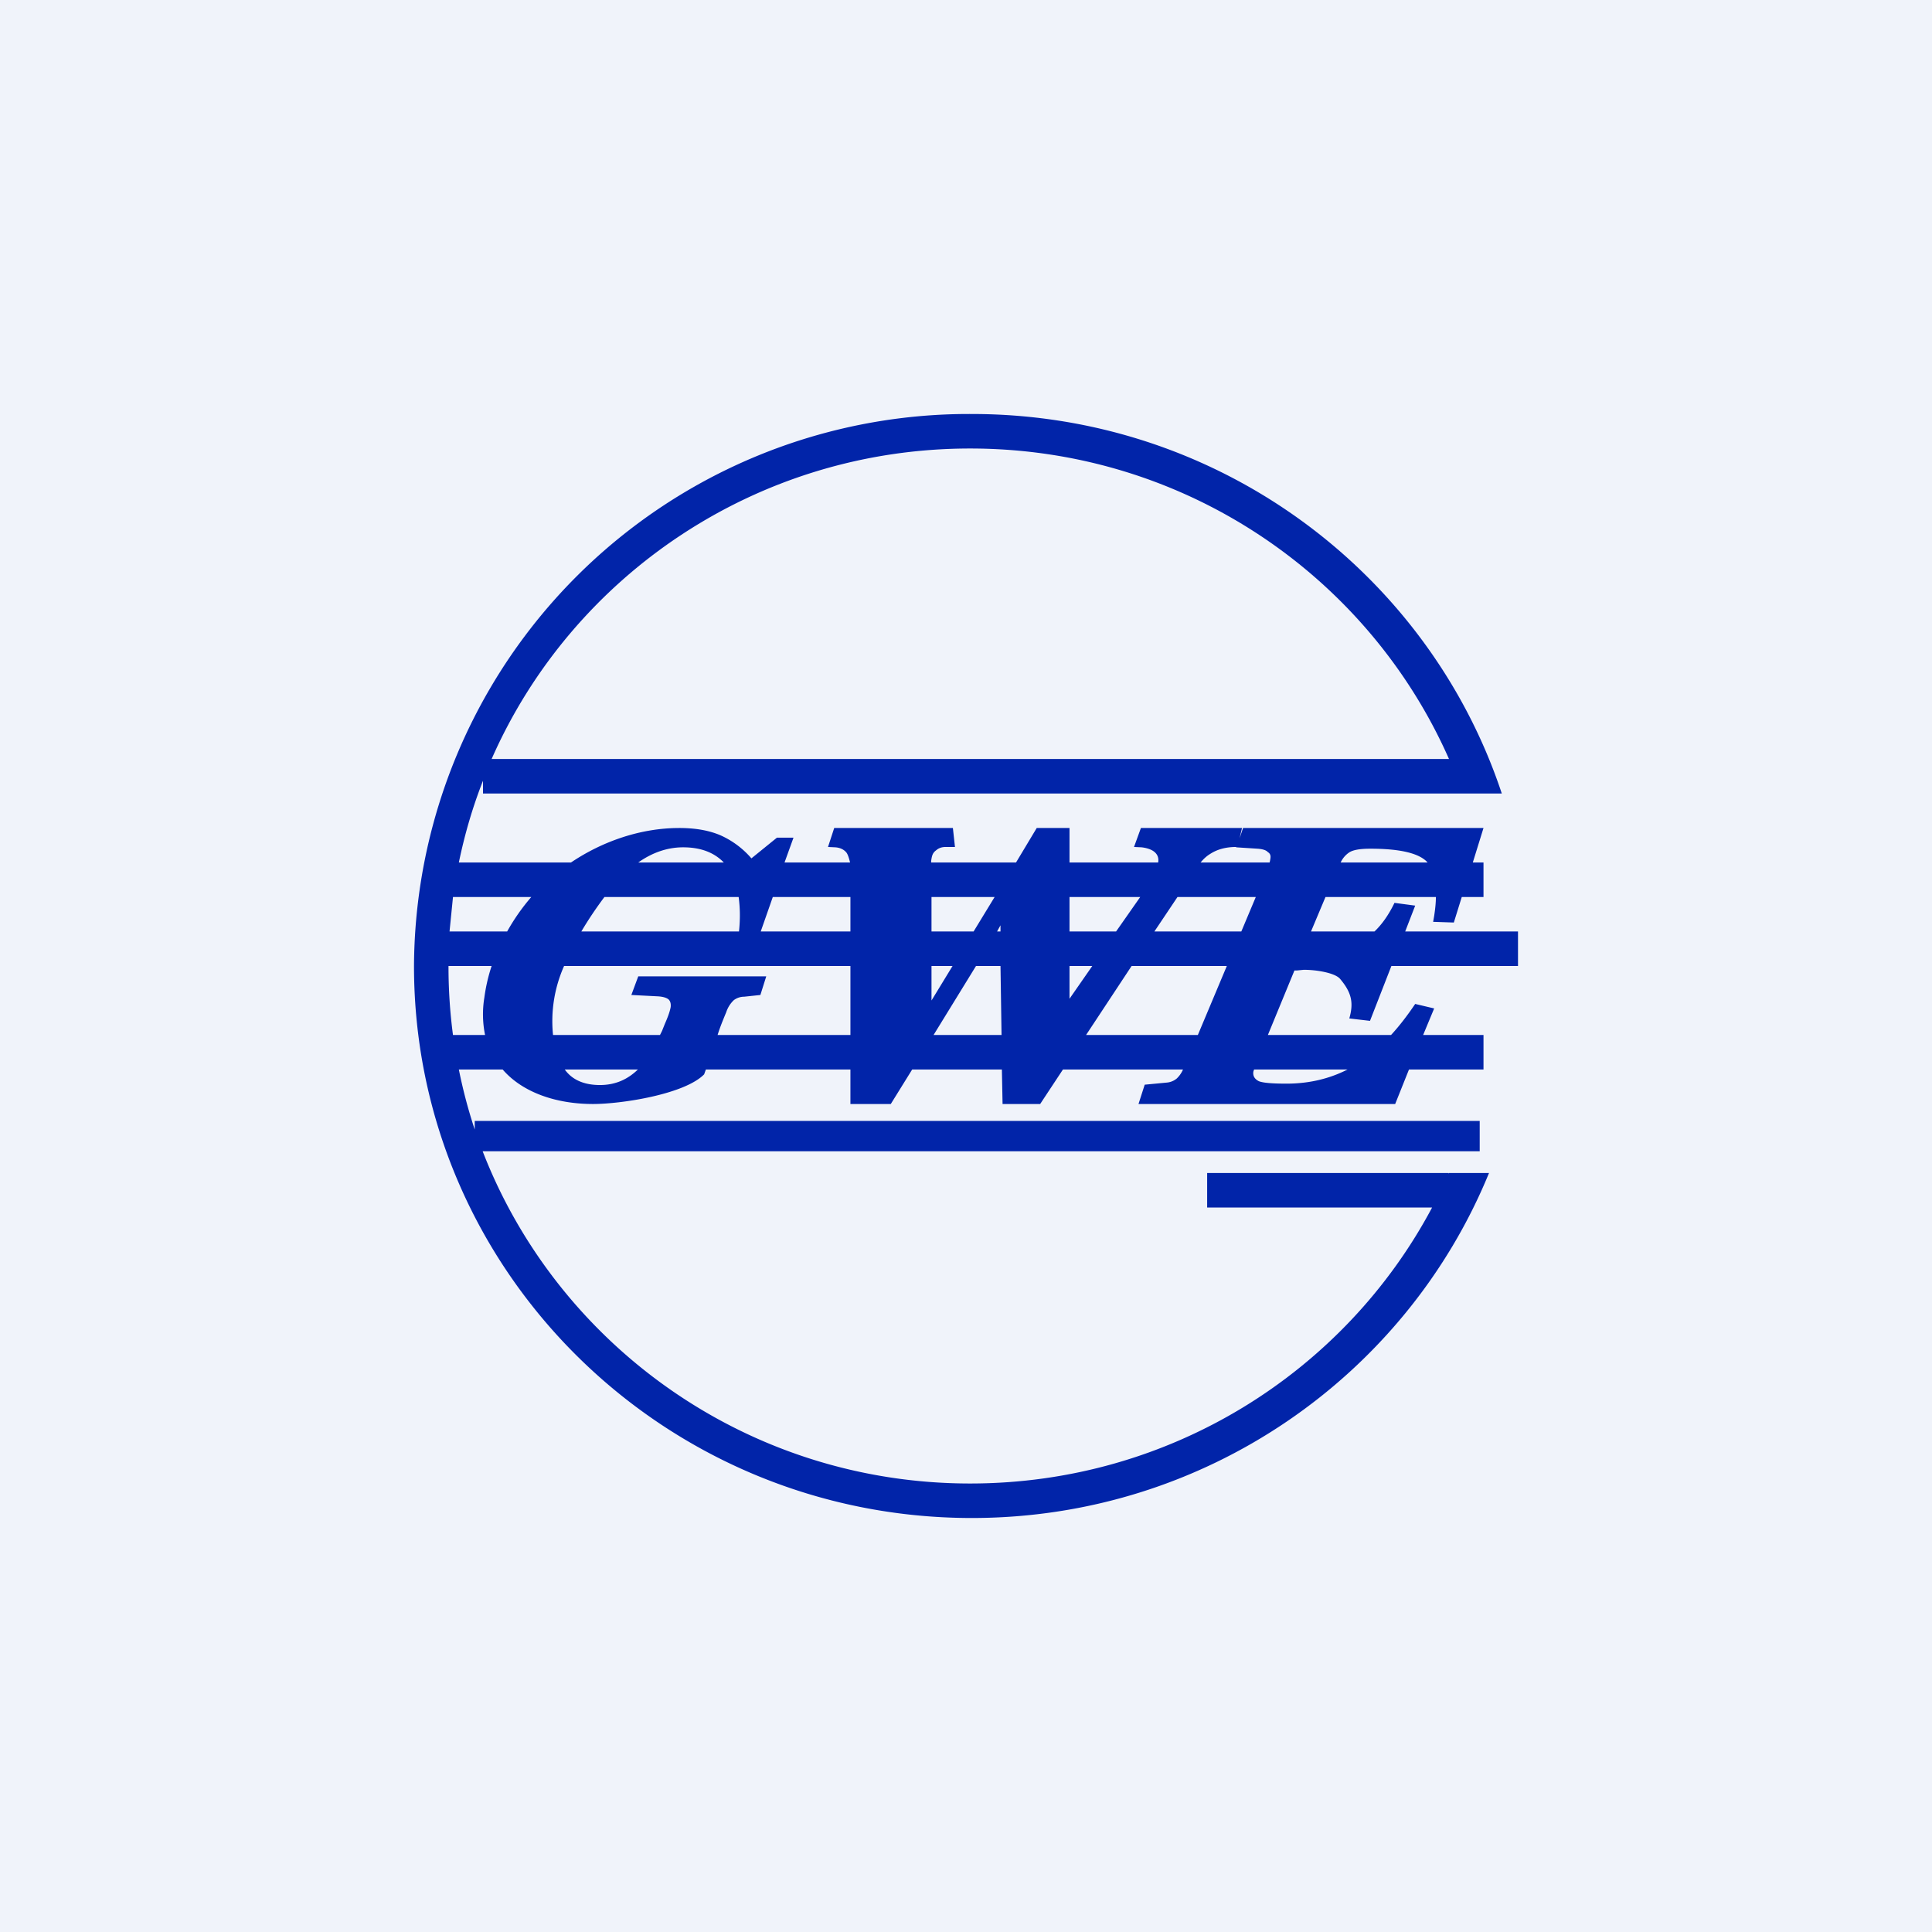 <svg width="56" height="56" viewBox="0 0 56 56" xmlns="http://www.w3.org/2000/svg"><path fill="#F0F3FA" d="M0 0h56v56H0z"/><path fill-rule="evenodd" d="M28.17 44c6.78 0 12.59-4.14 14.99-10H42l-.01.02V34h-7v1h6.52c-2.53 4.76-7.58 8-13.39 8-6.44 0-11.95-4-14.13-9.63h28.9v-.88H13.76v.25A14.8 14.8 0 0 1 13.3 31h1.27c.57.66 1.54 1 2.62 1 .82 0 2.65-.28 3.22-.86l.05-.14h4.19v1h1.17l.62-1h2.6l.02 1h1.09l.66-1h3.48a.8.8 0 0 1-.18.26.52.52 0 0 1-.3.12l-.63.06L33 32h7.44l.4-1H43v-1h-1.75l.32-.77-.55-.13c-.23.34-.46.64-.7.9h-3.57l.77-1.87h.07l.2-.02c.38 0 .9.09 1.05.26.34.4.4.7.27 1.15l.6.07.62-1.59H44v-1h-3.27l.29-.75-.6-.08c-.17.35-.36.62-.58.83H38l.42-1h3.2c0 .17-.02.35-.05.55l-.03.17.6.02.23-.74H43v-1h-.31l.31-1h-6.97l-.1.3.07-.3h-2.93l-.2.55.22.01c.17.02.3.07.38.14.09.08.12.18.1.3H31v-1h-.95l-.6 1h-2.46v-.05c.02-.12.03-.22.14-.3.08-.07.17-.1.28-.1h.27l-.06-.55h-3.44l-.18.55.21.01c.15.01.26.07.33.16.04.06.07.16.1.28h-1.9l.26-.72h-.48l-.74.6a2.56 2.56 0 0 0-.9-.67c-.33-.14-.72-.21-1.19-.21-1.11 0-2.22.38-3.14 1H13.3c.17-.82.4-1.61.7-2.37V23h29.53c-2.12-6.39-8.2-11-15.36-11A16.08 16.08 0 0 0 12 28c0 8.84 7.24 16 16.17 16Zm7.66-19.45c-.3 0-.55.07-.75.2-.1.06-.19.14-.28.25h2a.66.66 0 0 0 .02-.1c.02-.09 0-.16-.07-.2-.05-.06-.16-.09-.3-.1l-.62-.04ZM36.4 26h-2.27l-.67 1h2.52l.42-1Zm-.84 2H32.8l-1.32 2h3.24l.84-2Zm5.82-3c-.24-.27-.8-.4-1.66-.4-.28 0-.48.03-.6.1a.7.7 0 0 0-.26.3h2.52Zm-5.03 6h2.71c-.53.27-1.12.41-1.77.41-.4 0-.67-.02-.8-.07-.12-.06-.18-.15-.16-.28l.02-.06Zm-7.3-1h-1.99l1.23-2H29l.03 2ZM29 27h-.1l.1-.18V27Zm2 1.95V28h.66l-.66.95ZM31 27h1.35l.7-1H31v1Zm-2.78 0 .61-1H27v1h1.23Zm-5.82-1h2.25v1h-2.6l.35-1Zm-6.05 2h8.3v2H20.8c.05-.16.1-.3.25-.66a.84.84 0 0 1 .22-.35.5.5 0 0 1 .3-.1l.47-.05.17-.54H18.5l-.2.54.78.04c.14.01.24.04.3.09.05.05.07.12.06.22-.03.16-.1.33-.17.49l-.08.2a5.8 5.8 0 0 1-.06.12h-3.1a3.93 3.93 0 0 1 .32-2ZM27 29v-1h.61L27 29Zm-11.6-3h-2.27l-.1 1h1.67c.2-.36.44-.7.7-1Zm1.45 1a10.95 10.95 0 0 1 .67-1h3.89c.04.3.05.62.01 1h-4.57Zm4.13-2H18.5c.38-.27.82-.44 1.3-.44.51 0 .9.15 1.18.44Zm-6.73 3H13a15 15 0 0 0 .13 2h.93a3 3 0 0 1-.02-1.09c.04-.3.11-.61.21-.91Zm2.12 3c.2.28.53.45 1.02.45.47 0 .82-.18 1.1-.45h-2.12ZM42 22c-2.34-5.3-7.67-9-13.88-9-6.2 0-11.54 3.7-13.87 9H42Z" fill="#0124A9"/></svg>